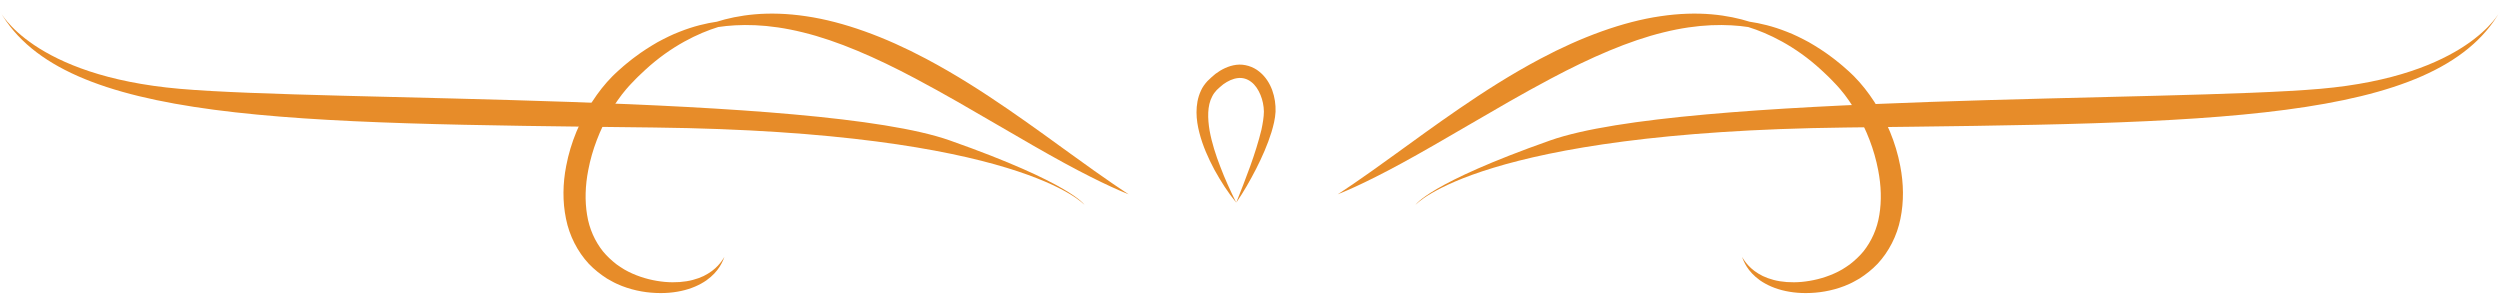 <svg width="167" height="20" viewBox="0 0 167 20" fill="none" xmlns="http://www.w3.org/2000/svg">
<path d="M94.555 13.687C94.555 13.687 98.84 8.805 123.275 8.518C147.709 8.23 162.712 8.23 167 0.764C167 0.764 164.857 5.071 154.996 5.933C145.137 6.796 112.404 6.259 103.555 9.38C95.41 12.252 94.555 13.687 94.555 13.687Z" fill="#e78c29"/>
<path d="M72.445 13.687C72.445 13.687 68.16 8.805 43.725 8.518C19.291 8.23 4.288 8.23 0 0.764C0 0.764 2.143 5.071 12.004 5.933C21.863 6.796 54.596 6.259 63.445 9.38C71.587 12.252 72.445 13.687 72.445 13.687Z" fill="#e78c29"/>
<path d="M48.391 17.155C48.391 17.155 48.381 17.18 48.36 17.234C48.337 17.286 48.317 17.368 48.265 17.463C48.175 17.66 48.016 17.953 47.723 18.264C47.577 18.42 47.397 18.577 47.184 18.731C46.968 18.88 46.716 19.021 46.433 19.142C45.868 19.385 45.172 19.544 44.396 19.573C43.62 19.598 42.762 19.514 41.873 19.221C41.649 19.149 41.428 19.062 41.205 18.959C40.976 18.859 40.77 18.728 40.547 18.608C40.12 18.335 39.702 18.009 39.326 17.614C38.587 16.816 38.034 15.756 37.808 14.611C37.572 13.469 37.592 12.26 37.821 11.087C38.124 9.485 38.759 8.035 39.558 6.793C39.961 6.172 40.408 5.602 40.904 5.101C41.03 4.981 41.156 4.852 41.282 4.742C41.408 4.632 41.531 4.521 41.654 4.413C41.775 4.303 41.909 4.206 42.032 4.103C42.158 4.003 42.281 3.9 42.41 3.81C42.913 3.428 43.427 3.107 43.923 2.819C44.429 2.547 44.915 2.304 45.39 2.124C46.333 1.747 47.191 1.552 47.89 1.449C48.563 1.236 49.421 1.043 50.431 0.956C51.441 0.869 52.6 0.897 53.843 1.084C56.338 1.446 59.123 2.47 61.852 3.921C63.864 4.986 65.675 6.159 67.284 7.26C68.892 8.364 70.305 9.398 71.495 10.258C72.684 11.12 73.653 11.806 74.334 12.27C74.673 12.504 74.94 12.681 75.12 12.799C75.3 12.92 75.397 12.981 75.397 12.981C75.397 12.981 75.292 12.938 75.092 12.855C74.891 12.773 74.596 12.645 74.221 12.473C73.468 12.129 72.394 11.598 71.099 10.892C69.802 10.186 68.283 9.306 66.61 8.33C64.935 7.355 63.106 6.282 61.153 5.248C58.502 3.838 55.937 2.722 53.635 2.162C52.487 1.877 51.41 1.726 50.452 1.685C49.493 1.644 48.653 1.703 47.975 1.806C46.667 2.209 44.843 3.063 43.108 4.662C42.998 4.757 42.893 4.863 42.782 4.968C42.674 5.073 42.561 5.173 42.456 5.286C42.35 5.396 42.243 5.507 42.135 5.62C42.024 5.733 41.932 5.846 41.829 5.961C41.431 6.426 41.068 6.955 40.737 7.524C40.084 8.664 39.555 9.978 39.293 11.374C39.093 12.399 39.062 13.418 39.216 14.349C39.362 15.289 39.745 16.118 40.275 16.788C40.547 17.119 40.858 17.404 41.187 17.66C41.361 17.773 41.526 17.904 41.7 17.999C41.875 18.099 42.053 18.192 42.235 18.271C42.965 18.597 43.717 18.767 44.409 18.831C45.102 18.892 45.739 18.841 46.276 18.7C46.544 18.631 46.788 18.541 47.004 18.438C47.217 18.33 47.404 18.218 47.564 18.097C47.882 17.858 48.085 17.612 48.209 17.437C48.276 17.352 48.311 17.278 48.345 17.232C48.378 17.178 48.391 17.155 48.391 17.155Z" fill="#e78c29"/>
<path d="M116.366 17.155C116.366 17.155 116.376 17.18 116.397 17.234C116.42 17.286 116.44 17.368 116.492 17.463C116.582 17.66 116.741 17.953 117.034 18.264C117.18 18.42 117.36 18.577 117.573 18.731C117.789 18.88 118.041 19.021 118.324 19.142C118.889 19.385 119.585 19.544 120.361 19.573C121.137 19.598 121.995 19.514 122.884 19.221C123.108 19.149 123.329 19.062 123.552 18.959C123.781 18.859 123.986 18.728 124.21 18.608C124.637 18.335 125.055 18.009 125.43 17.614C126.17 16.816 126.723 15.756 126.949 14.611C127.185 13.469 127.165 12.26 126.936 11.087C126.633 9.485 125.998 8.035 125.199 6.793C124.796 6.172 124.349 5.602 123.853 5.101C123.727 4.981 123.601 4.852 123.475 4.742C123.349 4.632 123.226 4.521 123.103 4.413C122.982 4.303 122.848 4.206 122.725 4.103C122.599 4.003 122.476 3.9 122.347 3.81C121.844 3.428 121.33 3.107 120.834 2.819C120.328 2.547 119.842 2.304 119.367 2.124C118.424 1.747 117.566 1.552 116.867 1.449C116.194 1.236 115.335 1.043 114.326 0.956C113.316 0.869 112.157 0.897 110.914 1.084C108.419 1.446 105.634 2.47 102.905 3.921C100.893 4.986 99.082 6.159 97.473 7.26C95.865 8.364 94.452 9.398 93.262 10.258C92.073 11.12 91.104 11.806 90.423 12.27C90.084 12.504 89.817 12.681 89.637 12.799C89.457 12.92 89.359 12.981 89.359 12.981C89.359 12.981 89.465 12.938 89.665 12.855C89.865 12.773 90.161 12.645 90.536 12.473C91.289 12.129 92.363 11.598 93.658 10.892C94.955 10.186 96.474 9.306 98.147 8.33C99.822 7.355 101.651 6.282 103.604 5.248C106.255 3.838 108.82 2.722 111.122 2.162C112.27 1.877 113.347 1.726 114.305 1.685C115.264 1.644 116.104 1.703 116.782 1.806C118.09 2.209 119.914 3.063 121.648 4.662C121.759 4.757 121.864 4.863 121.975 4.968C122.083 5.073 122.196 5.173 122.301 5.286C122.406 5.396 122.514 5.507 122.622 5.62C122.733 5.733 122.825 5.846 122.928 5.961C123.326 6.426 123.688 6.955 124.02 7.524C124.672 8.664 125.202 9.978 125.464 11.374C125.664 12.399 125.695 13.418 125.541 14.349C125.394 15.289 125.012 16.118 124.482 16.788C124.21 17.119 123.899 17.404 123.57 17.66C123.396 17.773 123.231 17.904 123.056 17.999C122.882 18.099 122.704 18.192 122.522 18.271C121.792 18.597 121.039 18.767 120.348 18.831C119.655 18.892 119.017 18.841 118.48 18.7C118.213 18.631 117.969 18.541 117.753 18.438C117.54 18.33 117.352 18.218 117.193 18.097C116.875 17.858 116.672 17.612 116.548 17.437C116.481 17.352 116.445 17.278 116.412 17.232C116.381 17.178 116.366 17.155 116.366 17.155Z" fill="#e78c29"/>
<path d="M82.581 13.536C82.026 12.858 81.554 12.119 81.127 11.346C80.713 10.569 80.346 9.755 80.12 8.875C80.007 8.436 79.927 7.979 79.927 7.501C79.927 7.029 80.002 6.529 80.22 6.061C80.323 5.825 80.48 5.612 80.654 5.42C80.832 5.243 81.004 5.089 81.191 4.935C81.582 4.645 82.047 4.398 82.589 4.329C83.134 4.262 83.715 4.449 84.123 4.788C84.542 5.122 84.817 5.569 84.986 6.031C85.153 6.495 85.223 6.983 85.207 7.465C85.179 7.961 85.063 8.395 84.935 8.828C84.668 9.686 84.308 10.489 83.912 11.272C83.509 12.055 83.08 12.815 82.581 13.536ZM82.581 13.536C83.221 11.916 83.869 10.294 84.267 8.654C84.352 8.246 84.424 7.83 84.429 7.453C84.421 7.068 84.344 6.685 84.2 6.339C84.059 5.995 83.853 5.676 83.584 5.474C83.316 5.266 83.005 5.176 82.682 5.217C82.358 5.253 82.024 5.409 81.716 5.63C81.569 5.748 81.41 5.884 81.281 6.01C81.163 6.138 81.058 6.274 80.978 6.434C80.636 7.065 80.667 7.917 80.801 8.726C80.95 9.544 81.212 10.361 81.525 11.159C81.829 11.967 82.194 12.753 82.581 13.536Z" fill="#e78c29"/>
</svg>
